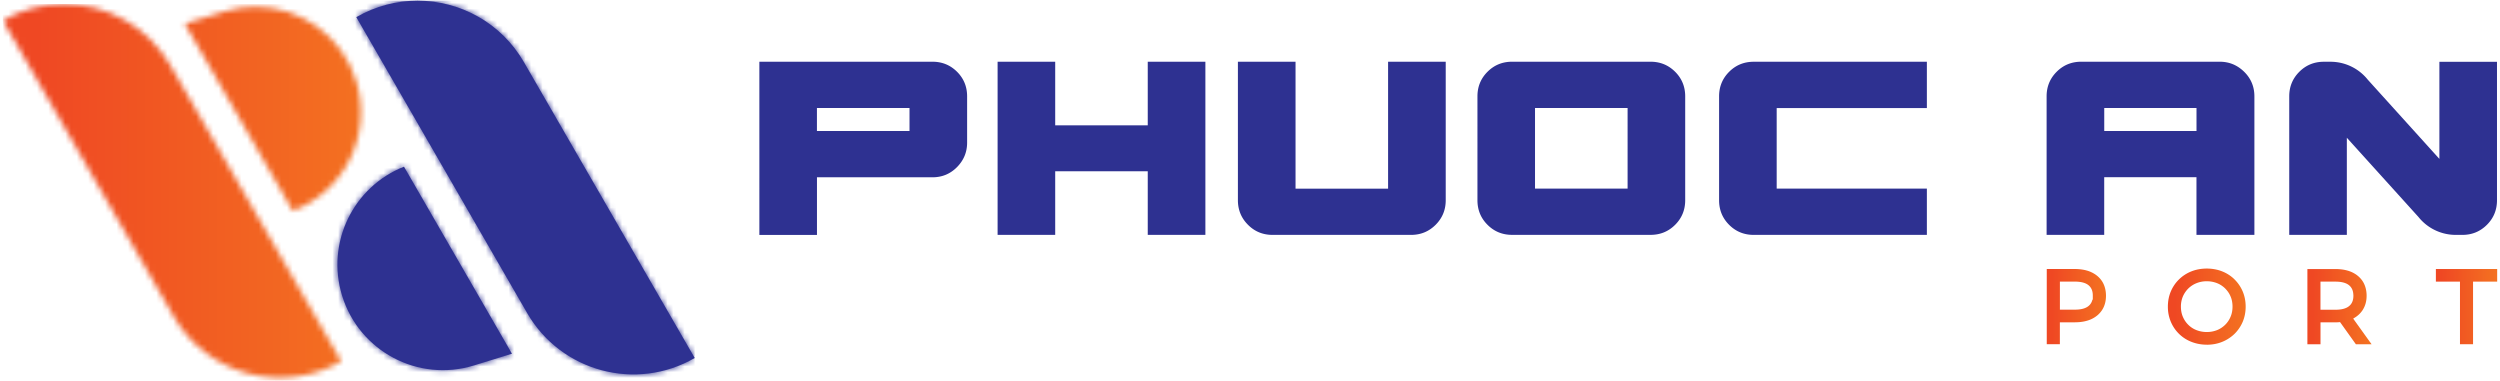 <?xml version="1.0" encoding="UTF-8"?>
<svg xmlns="http://www.w3.org/2000/svg" width="440" height="67" fill="none">
  <path fill="#2E3191" d="M60.215 52.05c3.021 9.796 13.408 15.29 23.2 12.268l6.691-2.065-19.004-32.917c-8.92 3.53-13.761 13.386-10.887 22.709m2.494-49.03 30.075 52.087c5.962 10.324 19.164 13.864 29.489 7.902L92.198 10.917C88.198 3.99 80.944.12 73.485.12c-3.66 0-7.375.934-10.772 2.896"></path>
  <mask id="a" width="64" height="66" x="59" y="0" maskUnits="userSpaceOnUse" style="mask-type:luminance">
    <path fill="#fff" d="M60.211 52.05c3.021 9.796 13.408 15.29 23.2 12.268l6.691-2.065-19.004-32.917c-8.92 3.53-13.76 13.386-10.887 22.709m2.494-49.03L92.78 55.102c5.962 10.324 19.165 13.864 29.489 7.902L92.194 10.917C88.194 3.99 80.94.12 73.481.12c-3.66 0-7.375.934-10.772 2.896"></path>
  </mask>
  <g mask="url(#a)">
    <path fill="#2E3191" d="M122.268.12H57.336v68.846h64.932V.12Z"></path>
  </g>
  <mask id="b" width="64" height="67" x="0" y="0" maskUnits="userSpaceOnUse" style="mask-type:luminance">
    <path fill="#fff" d="m39.505 2.02-6.986 2.153 19.017 32.94c9.1-3.432 14.075-13.4 11.17-22.82-2.459-7.974-9.802-13.1-17.73-13.1-1.81 0-3.652.267-5.471.826ZM.5 3.6l30.07 52.087c5.962 10.324 19.165 13.864 29.49 7.902L29.99 11.503C25.99 4.58 18.734.705 11.27.705 7.611.705 3.897 1.64.5 3.601Z"></path>
  </mask>
  <g mask="url(#b)">
    <path fill="url(#c)" d="M65.61.705H.5v68.847h65.11V.705Z"></path>
  </g>
  <path fill="#2E3191" d="M164.119 10.863c1.7 0 3.141.594 4.323 1.77 1.182 1.182 1.77 2.623 1.77 4.323v8.147c0 1.662-.588 3.097-1.77 4.298-1.182 1.2-2.623 1.801-4.323 1.801h-20.333v10.145h-10.138V10.87h30.477l-.006-.007Zm-4.045 8.147H143.78v4.045h16.294V19.01ZM212.148 10.863V41.34h-10.144V30.147h-16.288V41.34h-10.138V10.863h10.138v11.194h16.288V10.863h10.144ZM254.447 10.863v24.378c0 1.7-.594 3.141-1.776 4.323-1.182 1.182-2.623 1.776-4.323 1.776H223.97c-1.7 0-3.141-.588-4.323-1.776-1.182-1.182-1.776-2.623-1.776-4.323V10.863h10.144V33.2h16.288V10.863h10.144ZM290.502 10.863c1.7 0 3.141.594 4.323 1.77 1.182 1.182 1.77 2.623 1.77 4.323v18.285c0 1.7-.588 3.141-1.77 4.323-1.182 1.182-2.623 1.77-4.323 1.77h-24.378c-1.7 0-3.141-.588-4.323-1.77-1.182-1.182-1.77-2.623-1.77-4.323V16.956c0-1.7.588-3.141 1.77-4.323 1.182-1.182 2.623-1.77 4.323-1.77h24.378Zm-4.045 8.147h-16.294v14.183h16.294V19.01ZM312.697 19.01v14.183h26.432v8.147h-30.478c-1.7 0-3.141-.588-4.323-1.77-1.182-1.182-1.769-2.623-1.769-4.323V16.962c0-1.7.587-3.141 1.769-4.323 1.182-1.182 2.623-1.77 4.323-1.77h30.478v8.147h-26.432v-.006ZM390.68 10.863c1.662 0 3.091.594 4.292 1.77 1.201 1.182 1.801 2.623 1.801 4.323v24.378h-10.195V31.19h-16.237v10.144h-10.138V16.956c0-1.7.588-3.141 1.77-4.323 1.182-1.182 2.623-1.77 4.323-1.77h24.384Zm-4.095 8.147h-16.238v4.045h16.238V19.01ZM439.47 10.863v24.378c0 1.7-.588 3.141-1.77 4.323-1.182 1.182-2.623 1.776-4.323 1.776h-1.169a8.394 8.394 0 0 1-6.561-3.154l-12.603-13.942V41.34h-10.138V16.962c0-1.7.588-3.14 1.77-4.323 1.182-1.182 2.623-1.77 4.323-1.77h1.169a8.403 8.403 0 0 1 6.561 3.155l12.603 13.942v-17.09h10.138v-.013Z"></path>
  <path fill="url(#d)" d="M360.23 60.58V47.347h4.949c1.031 0 1.941.164 2.718.48l.12.057c.835.373 1.492.923 1.947 1.624.449.696.689 1.574.689 2.541 0 .967-.228 1.808-.683 2.51-.461.714-1.118 1.263-1.953 1.636-.796.354-1.751.531-2.831.531h-2.649v3.856h-2.307Zm2.307-6.08h2.649c1.087 0 1.902-.22 2.42-.663.051-.038.114-.101.184-.177a1.93 1.93 0 0 0 .48-.955l.063.064v-.727c.007-.803-.234-1.397-.72-1.814-.386-.329-.936-.537-1.637-.62a6.1 6.1 0 0 0-.784-.044h-2.648v4.93l-.007.006Z"></path>
  <path fill="url(#e)" d="M388.392 60.665c-.948 0-1.858-.17-2.699-.5a6.476 6.476 0 0 1-2.187-1.409 6.484 6.484 0 0 1-1.447-2.142 6.78 6.78 0 0 1-.512-2.649c0-.948.171-1.845.506-2.642a6.477 6.477 0 0 1 1.447-2.142 6.57 6.57 0 0 1 2.193-1.422c.809-.323 1.745-.493 2.699-.493.954 0 1.89.17 2.699.493a6.512 6.512 0 0 1 2.104 1.333l.076.082c.613.6 1.1 1.315 1.448 2.13.341.81.518 1.707.518 2.661 0 .955-.177 1.858-.518 2.667a6.568 6.568 0 0 1-1.448 2.13 6.74 6.74 0 0 1-2.18 1.41c-.822.335-1.732.5-2.699.5v-.007Zm-.006-11.162a4.68 4.68 0 0 0-1.814.341 4.391 4.391 0 0 0-1.435.936 4.587 4.587 0 0 0-.955 1.41 4.557 4.557 0 0 0-.341 1.782c0 .644.114 1.245.341 1.776.228.543.55 1.017.955 1.415.404.405.885.72 1.435.936a4.928 4.928 0 0 0 1.814.335 4.86 4.86 0 0 0 1.82-.335 4.348 4.348 0 0 0 1.422-.936c.404-.398.727-.872.954-1.422.228-.53.342-1.131.342-1.776 0-.644-.114-1.264-.342-1.788a4.14 4.14 0 0 0-.543-.936l-.19-.234c-.057-.057-.183-.202-.221-.24a4.493 4.493 0 0 0-1.03-.752l-.089-.044a4.812 4.812 0 0 0-2.123-.468Z"></path>
  <path fill="url(#f)" d="m414.634 60.588-2.787-3.9-.19.02a6.421 6.421 0 0 1-.6.025h-2.648v3.855h-2.307V47.353h4.948c1.081 0 2.036.178 2.838.531.835.373 1.492.923 1.947 1.625.449.695.689 1.574.689 2.54 0 .968-.234 1.79-.689 2.504l-.051.082c-.347.505-.79.929-1.327 1.257l-.297.184 3.236 4.512h-2.762Zm-6.232-6.074h2.642c1.094 0 1.909-.22 2.421-.663.493-.41.733-1.005.733-1.801v-.133h-.006c-.026-.746-.266-1.296-.727-1.688-.518-.442-1.334-.663-2.421-.663h-2.642v4.955-.007Z"></path>
  <path fill="url(#g)" d="M432.956 60.58V49.565h-4.241v-2.218h10.789v2.218h-4.248v11.017h-2.3Z"></path>
  <defs>
    <linearGradient id="c" x1="6.432" x2="69.992" y1="51.818" y2="51.818" gradientUnits="userSpaceOnUse">
      <stop stop-color="#EF4823"></stop>
      <stop offset="1" stop-color="#F47521"></stop>
    </linearGradient>
    <linearGradient id="d" x1="361.18" x2="371.354" y1="57.172" y2="57.172" gradientUnits="userSpaceOnUse">
      <stop stop-color="#EF4823"></stop>
      <stop offset="1" stop-color="#F47521"></stop>
    </linearGradient>
    <linearGradient id="e" x1="382.794" x2="396.158" y1="57.218" y2="57.218" gradientUnits="userSpaceOnUse">
      <stop stop-color="#EF4823"></stop>
      <stop offset="1" stop-color="#F47521"></stop>
    </linearGradient>
    <linearGradient id="f" x1="407.131" x2="418.156" y1="57.179" y2="57.179" gradientUnits="userSpaceOnUse">
      <stop stop-color="#EF4823"></stop>
      <stop offset="1" stop-color="#F47521"></stop>
    </linearGradient>
    <linearGradient id="g" x1="429.698" x2="440.23" y1="57.172" y2="57.172" gradientUnits="userSpaceOnUse">
      <stop stop-color="#EF4823"></stop>
      <stop offset="1" stop-color="#F47521"></stop>
    </linearGradient>
  </defs>
</svg>
